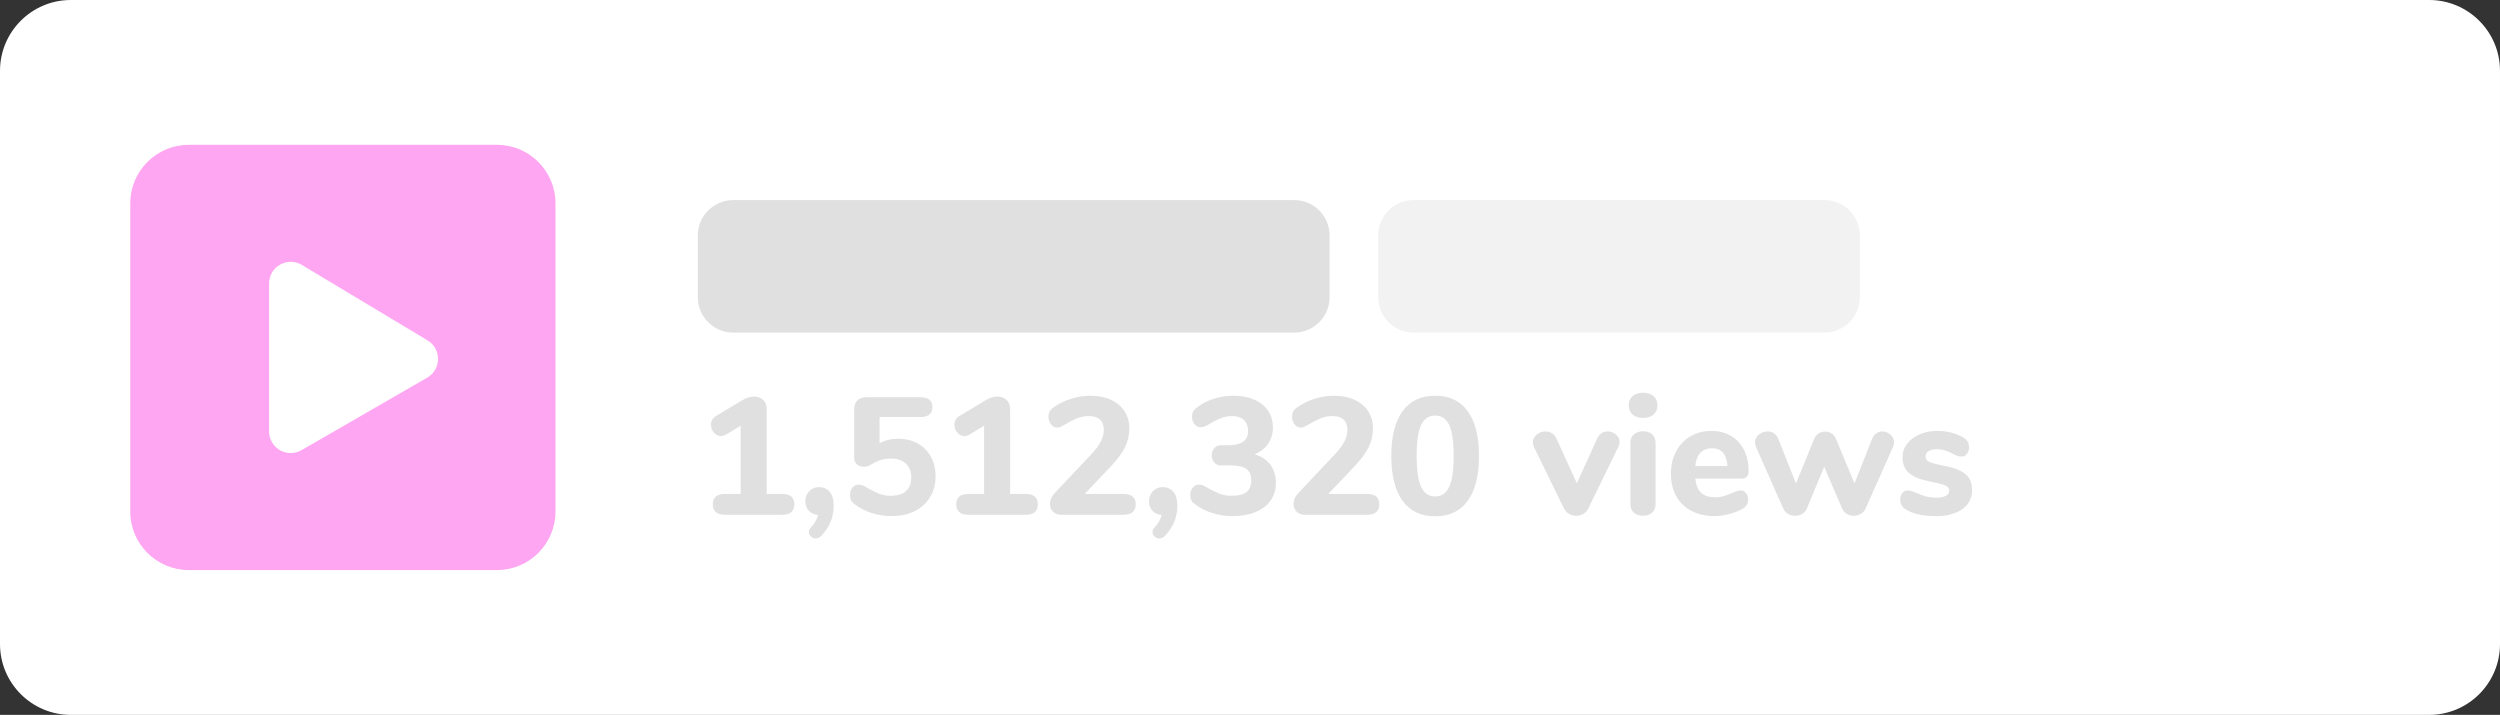 <?xml version="1.0" encoding="utf-8"?>
<!-- Generator: Adobe Illustrator 16.0.0, SVG Export Plug-In . SVG Version: 6.00 Build 0)  -->
<!DOCTYPE svg PUBLIC "-//W3C//DTD SVG 1.1//EN" "http://www.w3.org/Graphics/SVG/1.1/DTD/svg11.dtd">
<svg version="1.1" id="Layer_1" xmlns="http://www.w3.org/2000/svg" xmlns:xlink="http://www.w3.org/1999/xlink" x="0px" y="0px"
	 width="811.326px" height="232.001px" viewBox="0 0 811.326 232.001" enable-background="new 0 0 811.326 232.001"
	 xml:space="preserve">
<rect x="0" y="0" width="811.326" height="232.001" fill="#333333" stroke="none"/>
<g>
	<path fill="#FFFFFF" d="M811.326,209.001c0,12.703-10.297,23-22.999,23H22.999c-12.702,0-22.999-10.297-22.999-23V22.999
		C0,10.297,10.297,0,22.999,0h765.328c12.702,0,22.999,10.297,22.999,22.999V209.001z"/>
</g>
<path fill="#FFA6F2" d="M180.274,166.001c0,10.494-8.506,19-19,19H61.272c-10.492,0-18.998-8.506-18.998-19V66
	C42.274,55.506,50.78,47,61.272,47h100.002c10.494,0,19,8.506,19,18.999V166.001L180.274,166.001z"/>
<g enable-background="new    ">
	<path fill="#E0E0E0" d="M257.791,163.654c0,2.272-1.317,3.409-3.95,3.409h-18.507c-2.67,0-4.004-1.137-4.004-3.409
		c0-2.236,1.334-3.355,4.004-3.355h5.033v-22.132l-4.762,2.868c-0.541,0.324-1.082,0.486-1.623,0.486
		c-0.902,0-1.669-0.379-2.3-1.136c-0.632-0.758-0.947-1.605-0.947-2.544c0-1.262,0.559-2.219,1.678-2.868l8.55-5.141
		c1.263-0.758,2.525-1.137,3.788-1.137c1.19,0,2.165,0.371,2.922,1.109c0.757,0.74,1.136,1.741,1.136,3.004v27.489h5.033
		C256.474,160.299,257.791,161.418,257.791,163.654z"/>
	<path fill="#E0E0E0" d="M269.263,159.623c0.866,1.028,1.298,2.516,1.298,4.464c0,3.752-1.353,7.035-4.058,9.849
		c-0.542,0.542-1.119,0.812-1.732,0.812c-0.614,0-1.146-0.208-1.596-0.623c-0.452-0.415-0.677-0.911-0.677-1.487
		c0-0.542,0.198-1.011,0.596-1.407c1.19-1.228,1.983-2.598,2.381-4.113c-1.227-0.107-2.219-0.559-2.977-1.353
		c-0.757-0.793-1.136-1.804-1.136-3.03c0-1.334,0.424-2.443,1.272-3.328c0.847-0.884,1.902-1.325,3.166-1.325
		C267.242,158.081,268.396,158.595,269.263,159.623z"/>
	<path fill="#E0E0E0" d="M297.834,143.93c1.84,1.028,3.265,2.462,4.275,4.302c1.01,1.84,1.515,3.97,1.515,6.386
		c0,2.525-0.595,4.762-1.786,6.71s-2.86,3.464-5.005,4.546c-2.147,1.082-4.627,1.623-7.441,1.623c-2.237,0-4.419-0.343-6.548-1.028
		c-2.129-0.685-3.969-1.641-5.52-2.867c-0.541-0.396-0.92-0.82-1.136-1.272c-0.217-0.45-0.325-1.001-0.325-1.65
		c0-0.938,0.261-1.74,0.785-2.408c0.522-0.667,1.163-1.001,1.921-1.001c0.433,0,0.83,0.063,1.19,0.189
		c0.36,0.127,0.83,0.352,1.407,0.677c1.442,0.866,2.76,1.542,3.95,2.029s2.489,0.73,3.896,0.73c2.2,0,3.869-0.505,5.006-1.516
		c1.136-1.009,1.705-2.507,1.705-4.491c0-1.875-0.587-3.354-1.759-4.438c-1.173-1.082-2.751-1.623-4.735-1.623
		c-1.227,0-2.346,0.154-3.355,0.46c-1.01,0.307-2.11,0.821-3.301,1.542c-0.757,0.434-1.515,0.649-2.273,0.649
		c-0.866,0-1.596-0.261-2.191-0.784c-0.595-0.522-0.893-1.218-0.893-2.084v-15.747c0-1.262,0.343-2.236,1.028-2.922
		c0.685-0.685,1.659-1.028,2.922-1.028h17.424c2.669,0,4.004,1.064,4.004,3.192c0,2.165-1.335,3.247-4.004,3.247h-13.149v8.496
		c1.731-0.974,3.769-1.461,6.115-1.461C293.902,142.388,295.995,142.901,297.834,143.93z"/>
	<path fill="#E0E0E0" d="M336.796,163.654c0,2.272-1.317,3.409-3.95,3.409h-18.507c-2.67,0-4.004-1.137-4.004-3.409
		c0-2.236,1.334-3.355,4.004-3.355h5.033v-22.132l-4.762,2.868c-0.541,0.324-1.082,0.486-1.623,0.486
		c-0.902,0-1.669-0.379-2.3-1.136c-0.632-0.758-0.947-1.605-0.947-2.544c0-1.262,0.559-2.219,1.678-2.868l8.55-5.141
		c1.263-0.758,2.525-1.137,3.788-1.137c1.19,0,2.165,0.371,2.922,1.109c0.757,0.74,1.136,1.741,1.136,3.004v27.489h5.033
		C335.479,160.299,336.796,161.418,336.796,163.654z"/>
	<path fill="#E0E0E0" d="M368.56,163.654c0,2.272-1.335,3.409-4.004,3.409h-20.13c-1.119,0-2.012-0.333-2.679-1.001
		c-0.668-0.667-1.001-1.506-1.001-2.517c0-1.299,0.522-2.489,1.569-3.571l11.905-12.608c2.669-2.814,4.004-5.411,4.004-7.793
		c0-1.479-0.415-2.605-1.245-3.382c-0.83-0.775-2.039-1.163-3.625-1.163c-1.372,0-2.634,0.234-3.788,0.703
		c-1.155,0.47-2.489,1.155-4.004,2.057c-0.614,0.36-1.082,0.613-1.407,0.758s-0.704,0.216-1.136,0.216
		c-0.758,0-1.407-0.352-1.948-1.055c-0.541-0.704-0.812-1.524-0.812-2.463c0-0.685,0.117-1.253,0.352-1.704
		c0.234-0.451,0.622-0.856,1.164-1.218c1.623-1.19,3.49-2.138,5.601-2.841s4.229-1.056,6.358-1.056c2.561,0,4.807,0.434,6.737,1.299
		c1.929,0.866,3.417,2.103,4.464,3.707c1.046,1.605,1.569,3.455,1.569,5.547c0,2.201-0.46,4.239-1.38,6.114
		c-0.92,1.877-2.462,3.97-4.627,6.277l-8.496,8.929h12.554C367.225,160.299,368.56,161.418,368.56,163.654z"/>
	<path fill="#E0E0E0" d="M380.79,159.623c0.866,1.028,1.298,2.516,1.298,4.464c0,3.752-1.353,7.035-4.058,9.849
		c-0.542,0.542-1.119,0.812-1.732,0.812c-0.614,0-1.146-0.208-1.596-0.623c-0.452-0.415-0.677-0.911-0.677-1.487
		c0-0.542,0.198-1.011,0.596-1.407c1.19-1.228,1.983-2.598,2.381-4.113c-1.227-0.107-2.219-0.559-2.977-1.353
		c-0.757-0.793-1.136-1.804-1.136-3.03c0-1.334,0.424-2.443,1.272-3.328c0.847-0.884,1.902-1.325,3.166-1.325
		C378.769,158.081,379.924,158.595,380.79,159.623z"/>
	<path fill="#E0E0E0" d="M412.257,150.803c1.208,1.605,1.812,3.562,1.812,5.871c0,2.201-0.568,4.112-1.704,5.736
		c-1.137,1.623-2.77,2.877-4.897,3.761c-2.129,0.884-4.6,1.325-7.414,1.325c-2.345,0-4.591-0.343-6.736-1.028
		c-2.147-0.685-3.996-1.641-5.547-2.867c-0.541-0.396-0.93-0.83-1.164-1.299c-0.235-0.469-0.352-1.01-0.352-1.624
		c0-0.938,0.271-1.74,0.812-2.408c0.542-0.667,1.19-1.001,1.948-1.001c0.434,0,0.83,0.063,1.19,0.189
		c0.36,0.127,0.812,0.352,1.354,0.677c1.587,0.902,2.957,1.588,4.112,2.057c1.154,0.469,2.507,0.703,4.059,0.703
		c2.2,0,3.806-0.406,4.816-1.218c1.009-0.812,1.515-2.083,1.515-3.814c0-1.695-0.523-2.923-1.569-3.68
		c-1.047-0.758-2.724-1.137-5.032-1.137h-3.192c-0.939,0-1.678-0.325-2.219-0.975c-0.542-0.649-0.812-1.424-0.812-2.326
		c0-0.866,0.271-1.624,0.812-2.273c0.541-0.649,1.279-0.974,2.219-0.974h2.272c2.2,0,3.833-0.379,4.897-1.137
		c1.063-0.758,1.596-1.93,1.596-3.518c0-1.515-0.451-2.696-1.353-3.544c-0.902-0.848-2.164-1.271-3.788-1.271
		c-1.335,0-2.579,0.234-3.733,0.703c-1.155,0.47-2.489,1.155-4.005,2.057c-0.541,0.324-0.992,0.55-1.353,0.676
		c-0.361,0.127-0.758,0.189-1.19,0.189c-0.758,0-1.407-0.333-1.948-1.001c-0.541-0.667-0.812-1.47-0.812-2.408
		c0-0.649,0.116-1.198,0.352-1.65c0.234-0.45,0.622-0.874,1.163-1.271c1.516-1.226,3.328-2.183,5.438-2.868
		c2.11-0.685,4.266-1.028,6.467-1.028c2.562,0,4.816,0.425,6.765,1.272s3.444,2.048,4.491,3.599
		c1.046,1.551,1.569,3.354,1.569,5.411c0,2.056-0.533,3.852-1.597,5.384c-1.064,1.534-2.535,2.644-4.41,3.328
		C409.325,148.069,411.048,149.197,412.257,150.803z"/>
	<path fill="#E0E0E0" d="M447.62,163.654c0,2.272-1.336,3.409-4.005,3.409h-20.13c-1.119,0-2.012-0.333-2.679-1.001
		c-0.668-0.667-1.002-1.506-1.002-2.517c0-1.299,0.523-2.489,1.569-3.571l11.905-12.608c2.67-2.814,4.005-5.411,4.005-7.793
		c0-1.479-0.415-2.605-1.245-3.382c-0.83-0.775-2.038-1.163-3.625-1.163c-1.372,0-2.634,0.234-3.788,0.703
		c-1.155,0.47-2.489,1.155-4.005,2.057c-0.613,0.36-1.082,0.613-1.407,0.758c-0.324,0.145-0.703,0.216-1.136,0.216
		c-0.758,0-1.407-0.352-1.948-1.055c-0.541-0.704-0.812-1.524-0.812-2.463c0-0.685,0.116-1.253,0.352-1.704
		c0.234-0.451,0.622-0.856,1.163-1.218c1.624-1.19,3.49-2.138,5.602-2.841c2.11-0.703,4.229-1.056,6.357-1.056
		c2.562,0,4.808,0.434,6.737,1.299c1.93,0.866,3.418,2.103,4.465,3.707c1.046,1.605,1.569,3.455,1.569,5.547
		c0,2.201-0.46,4.239-1.38,6.114c-0.92,1.877-2.462,3.97-4.627,6.277l-8.496,8.929h12.555
		C446.284,160.299,447.62,161.418,447.62,163.654z"/>
	<path fill="#E0E0E0" d="M455.169,162.518c-2.436-3.354-3.653-8.206-3.653-14.557c0-6.312,1.218-11.147,3.653-14.502
		c2.435-3.355,5.961-5.033,10.579-5.033c4.617,0,8.144,1.678,10.579,5.033c2.436,3.354,3.652,8.189,3.652,14.502
		c0,6.351-1.217,11.202-3.652,14.557c-2.436,3.355-5.962,5.033-10.579,5.033C461.13,167.551,457.604,165.873,455.169,162.518z
		 M470.32,157.973c0.956-2.092,1.435-5.43,1.435-10.012c0-4.617-0.479-7.954-1.435-10.011s-2.48-3.085-4.572-3.085
		c-2.093,0-3.617,1.038-4.573,3.112s-1.434,5.402-1.434,9.983c0,4.582,0.478,7.92,1.434,10.012c0.956,2.093,2.48,3.139,4.573,3.139
		C467.84,161.111,469.364,160.065,470.32,157.973z"/>
	<path fill="#E0E0E0" d="M519.78,140.575c0.595-0.379,1.235-0.568,1.921-0.568c1.01,0,1.911,0.334,2.705,1.001
		c0.794,0.668,1.19,1.47,1.19,2.408c0,0.541-0.126,1.064-0.378,1.569l-9.741,19.968c-0.36,0.794-0.902,1.398-1.623,1.812
		c-0.722,0.414-1.497,0.622-2.327,0.622s-1.605-0.208-2.327-0.622s-1.28-1.019-1.677-1.812l-9.741-19.968
		c-0.216-0.505-0.324-0.992-0.324-1.461c0-0.975,0.424-1.804,1.271-2.489s1.794-1.028,2.841-1.028c0.758,0,1.442,0.189,2.057,0.568
		c0.613,0.378,1.1,0.946,1.461,1.704l6.656,14.557l6.602-14.557C518.706,141.521,519.185,140.953,519.78,140.575z"/>
	<path fill="#E0E0E0" d="M529.817,134.514c-0.83-0.738-1.244-1.74-1.244-3.003s0.414-2.254,1.244-2.977
		c0.83-0.721,1.966-1.082,3.409-1.082c1.407,0,2.534,0.37,3.383,1.109c0.847,0.74,1.271,1.723,1.271,2.949
		c0,1.263-0.415,2.265-1.245,3.003c-0.83,0.74-1.967,1.109-3.409,1.109C531.783,135.623,530.647,135.254,529.817,134.514z
		 M530.277,166.414c-0.776-0.649-1.163-1.604-1.163-2.868v-19.751c0-1.263,0.396-2.219,1.19-2.868
		c0.793-0.649,1.768-0.975,2.922-0.975s2.119,0.325,2.896,0.975c0.775,0.649,1.163,1.605,1.163,2.868v19.751
		c0,1.264-0.388,2.219-1.163,2.868c-0.776,0.649-1.741,0.974-2.896,0.974C532.036,167.388,531.053,167.063,530.277,166.414z"/>
	<path fill="#E0E0E0" d="M566.642,160.028c0.451,0.578,0.677,1.317,0.677,2.219c0,0.614-0.181,1.183-0.541,1.705
		c-0.361,0.523-0.866,0.966-1.516,1.325c-1.227,0.649-2.651,1.183-4.274,1.597c-1.624,0.414-3.121,0.622-4.491,0.622
		c-2.887,0-5.403-0.559-7.55-1.677s-3.797-2.715-4.951-4.79c-1.154-2.073-1.731-4.518-1.731-7.332c0-2.706,0.559-5.104,1.678-7.197
		c1.117-2.092,2.669-3.725,4.653-4.897c1.984-1.172,4.239-1.759,6.765-1.759c2.416,0,4.536,0.533,6.358,1.597
		c1.821,1.064,3.237,2.58,4.248,4.546c1.01,1.967,1.515,4.267,1.515,6.899c0,0.794-0.189,1.398-0.568,1.812
		c-0.378,0.415-0.911,0.622-1.596,0.622h-15.152c0.252,2.13,0.901,3.672,1.948,4.627c1.046,0.956,2.544,1.435,4.491,1.435
		c1.046,0,1.984-0.126,2.814-0.379c0.829-0.252,1.749-0.596,2.76-1.028c0.505-0.217,0.991-0.406,1.461-0.568
		c0.469-0.162,0.884-0.243,1.245-0.243C565.604,159.163,566.19,159.452,566.642,160.028z M551.842,146.96
		c-0.938,0.993-1.497,2.427-1.678,4.303h10.444c-0.108-1.912-0.587-3.355-1.435-4.33c-0.848-0.974-2.048-1.461-3.598-1.461
		C554.024,145.472,552.779,145.969,551.842,146.96z"/>
	<path fill="#E0E0E0" d="M608.933,140.602c0.576-0.396,1.19-0.595,1.84-0.595c1.009,0,1.911,0.343,2.705,1.028
		c0.793,0.686,1.19,1.533,1.19,2.543c0,0.433-0.108,0.92-0.324,1.461l-8.875,19.914c-0.324,0.794-0.848,1.398-1.569,1.812
		s-1.479,0.622-2.272,0.622c-0.83,0-1.597-0.208-2.3-0.622c-0.704-0.414-1.218-1.019-1.542-1.812l-5.791-13.475l-5.573,13.475
		c-0.325,0.794-0.83,1.398-1.516,1.812s-1.461,0.622-2.326,0.622c-0.831,0-1.606-0.208-2.327-0.622
		c-0.723-0.414-1.245-1.019-1.569-1.812l-8.82-19.914c-0.217-0.505-0.325-0.992-0.325-1.461c0-1.01,0.424-1.857,1.271-2.543
		s1.813-1.028,2.896-1.028c0.722,0,1.38,0.198,1.976,0.595c0.595,0.397,1.055,0.975,1.38,1.731l5.79,14.557l5.898-14.448
		c0.324-0.758,0.802-1.344,1.434-1.759c0.631-0.414,1.326-0.622,2.083-0.622c0.758,0,1.462,0.199,2.111,0.596
		c0.649,0.397,1.136,0.992,1.461,1.785l6.007,14.448l5.735-14.557C607.904,141.576,608.354,140.999,608.933,140.602z"/>
	<path fill="#E0E0E0" d="M622.623,166.955c-1.623-0.36-3.049-0.938-4.275-1.731c-0.541-0.325-0.956-0.758-1.244-1.299
		c-0.289-0.541-0.433-1.154-0.433-1.84c0-0.829,0.233-1.523,0.703-2.083c0.469-0.56,1.046-0.839,1.731-0.839
		c0.469,0,0.938,0.081,1.407,0.243c0.469,0.162,0.955,0.352,1.461,0.568c1.01,0.469,2.002,0.839,2.977,1.109
		c0.974,0.271,2.182,0.405,3.625,0.405c1.263,0,2.246-0.197,2.949-0.595c0.704-0.396,1.056-0.938,1.056-1.623
		c0-0.505-0.154-0.911-0.46-1.218c-0.307-0.307-0.875-0.586-1.705-0.839c-0.83-0.252-2.146-0.559-3.95-0.92
		c-3.211-0.613-5.52-1.533-6.927-2.76c-1.406-1.227-2.11-2.94-2.11-5.141c0-1.624,0.496-3.085,1.488-4.384s2.354-2.317,4.086-3.058
		c1.731-0.738,3.68-1.109,5.844-1.109c1.551,0,3.066,0.199,4.546,0.596c1.479,0.397,2.795,0.956,3.95,1.678
		c1.118,0.686,1.678,1.696,1.678,3.03c0,0.865-0.235,1.588-0.703,2.164c-0.47,0.578-1.047,0.866-1.732,0.866
		c-0.83,0-1.821-0.324-2.976-0.974c-0.902-0.469-1.724-0.82-2.463-1.056c-0.739-0.234-1.614-0.352-2.624-0.352
		c-1.119,0-2.002,0.208-2.651,0.622c-0.649,0.415-0.975,0.983-0.975,1.705c0,0.757,0.379,1.335,1.137,1.731
		c0.758,0.397,2.219,0.794,4.383,1.19c2.417,0.469,4.311,1.037,5.683,1.704c1.37,0.668,2.362,1.507,2.976,2.517
		c0.613,1.011,0.92,2.291,0.92,3.842c0,2.562-1.055,4.6-3.165,6.115s-4.934,2.272-8.469,2.272
		C626.158,167.496,624.246,167.315,622.623,166.955z"/>
</g>
<path fill="#E0E0E0" d="M431.487,96.465c0,6.333-5.136,11.466-11.466,11.466h-182.1c-6.33,0-11.463-5.136-11.463-11.466V76.4
	c0-6.33,5.133-11.462,11.463-11.462h182.1c6.33,0,11.466,5.136,11.466,11.462V96.465z"/>
<path fill="#F2F2F2" d="M603.568,96.465c0,6.333-5.136,11.466-11.466,11.466H458.727c-6.33,0-11.463-5.136-11.463-11.466V76.4
	c0-6.33,5.133-11.462,11.463-11.462h133.376c6.33,0,11.466,5.136,11.466,11.462V96.465z"/>
<path fill="#FFFFFF" d="M94.341,147.033c-1.212,0-2.422-0.312-3.508-0.939c-2.169-1.254-3.505-3.568-3.505-6.072V91.981
	c0-2.527,1.359-4.858,3.559-6.103c2.199-1.246,4.897-1.211,7.063,0.091l40.807,24.501c2.13,1.279,3.424,3.589,3.402,6.074
	c-0.021,2.484-1.356,4.772-3.509,6.013l-40.806,23.539C96.761,146.721,95.551,147.033,94.341,147.033z"/>
</svg>
